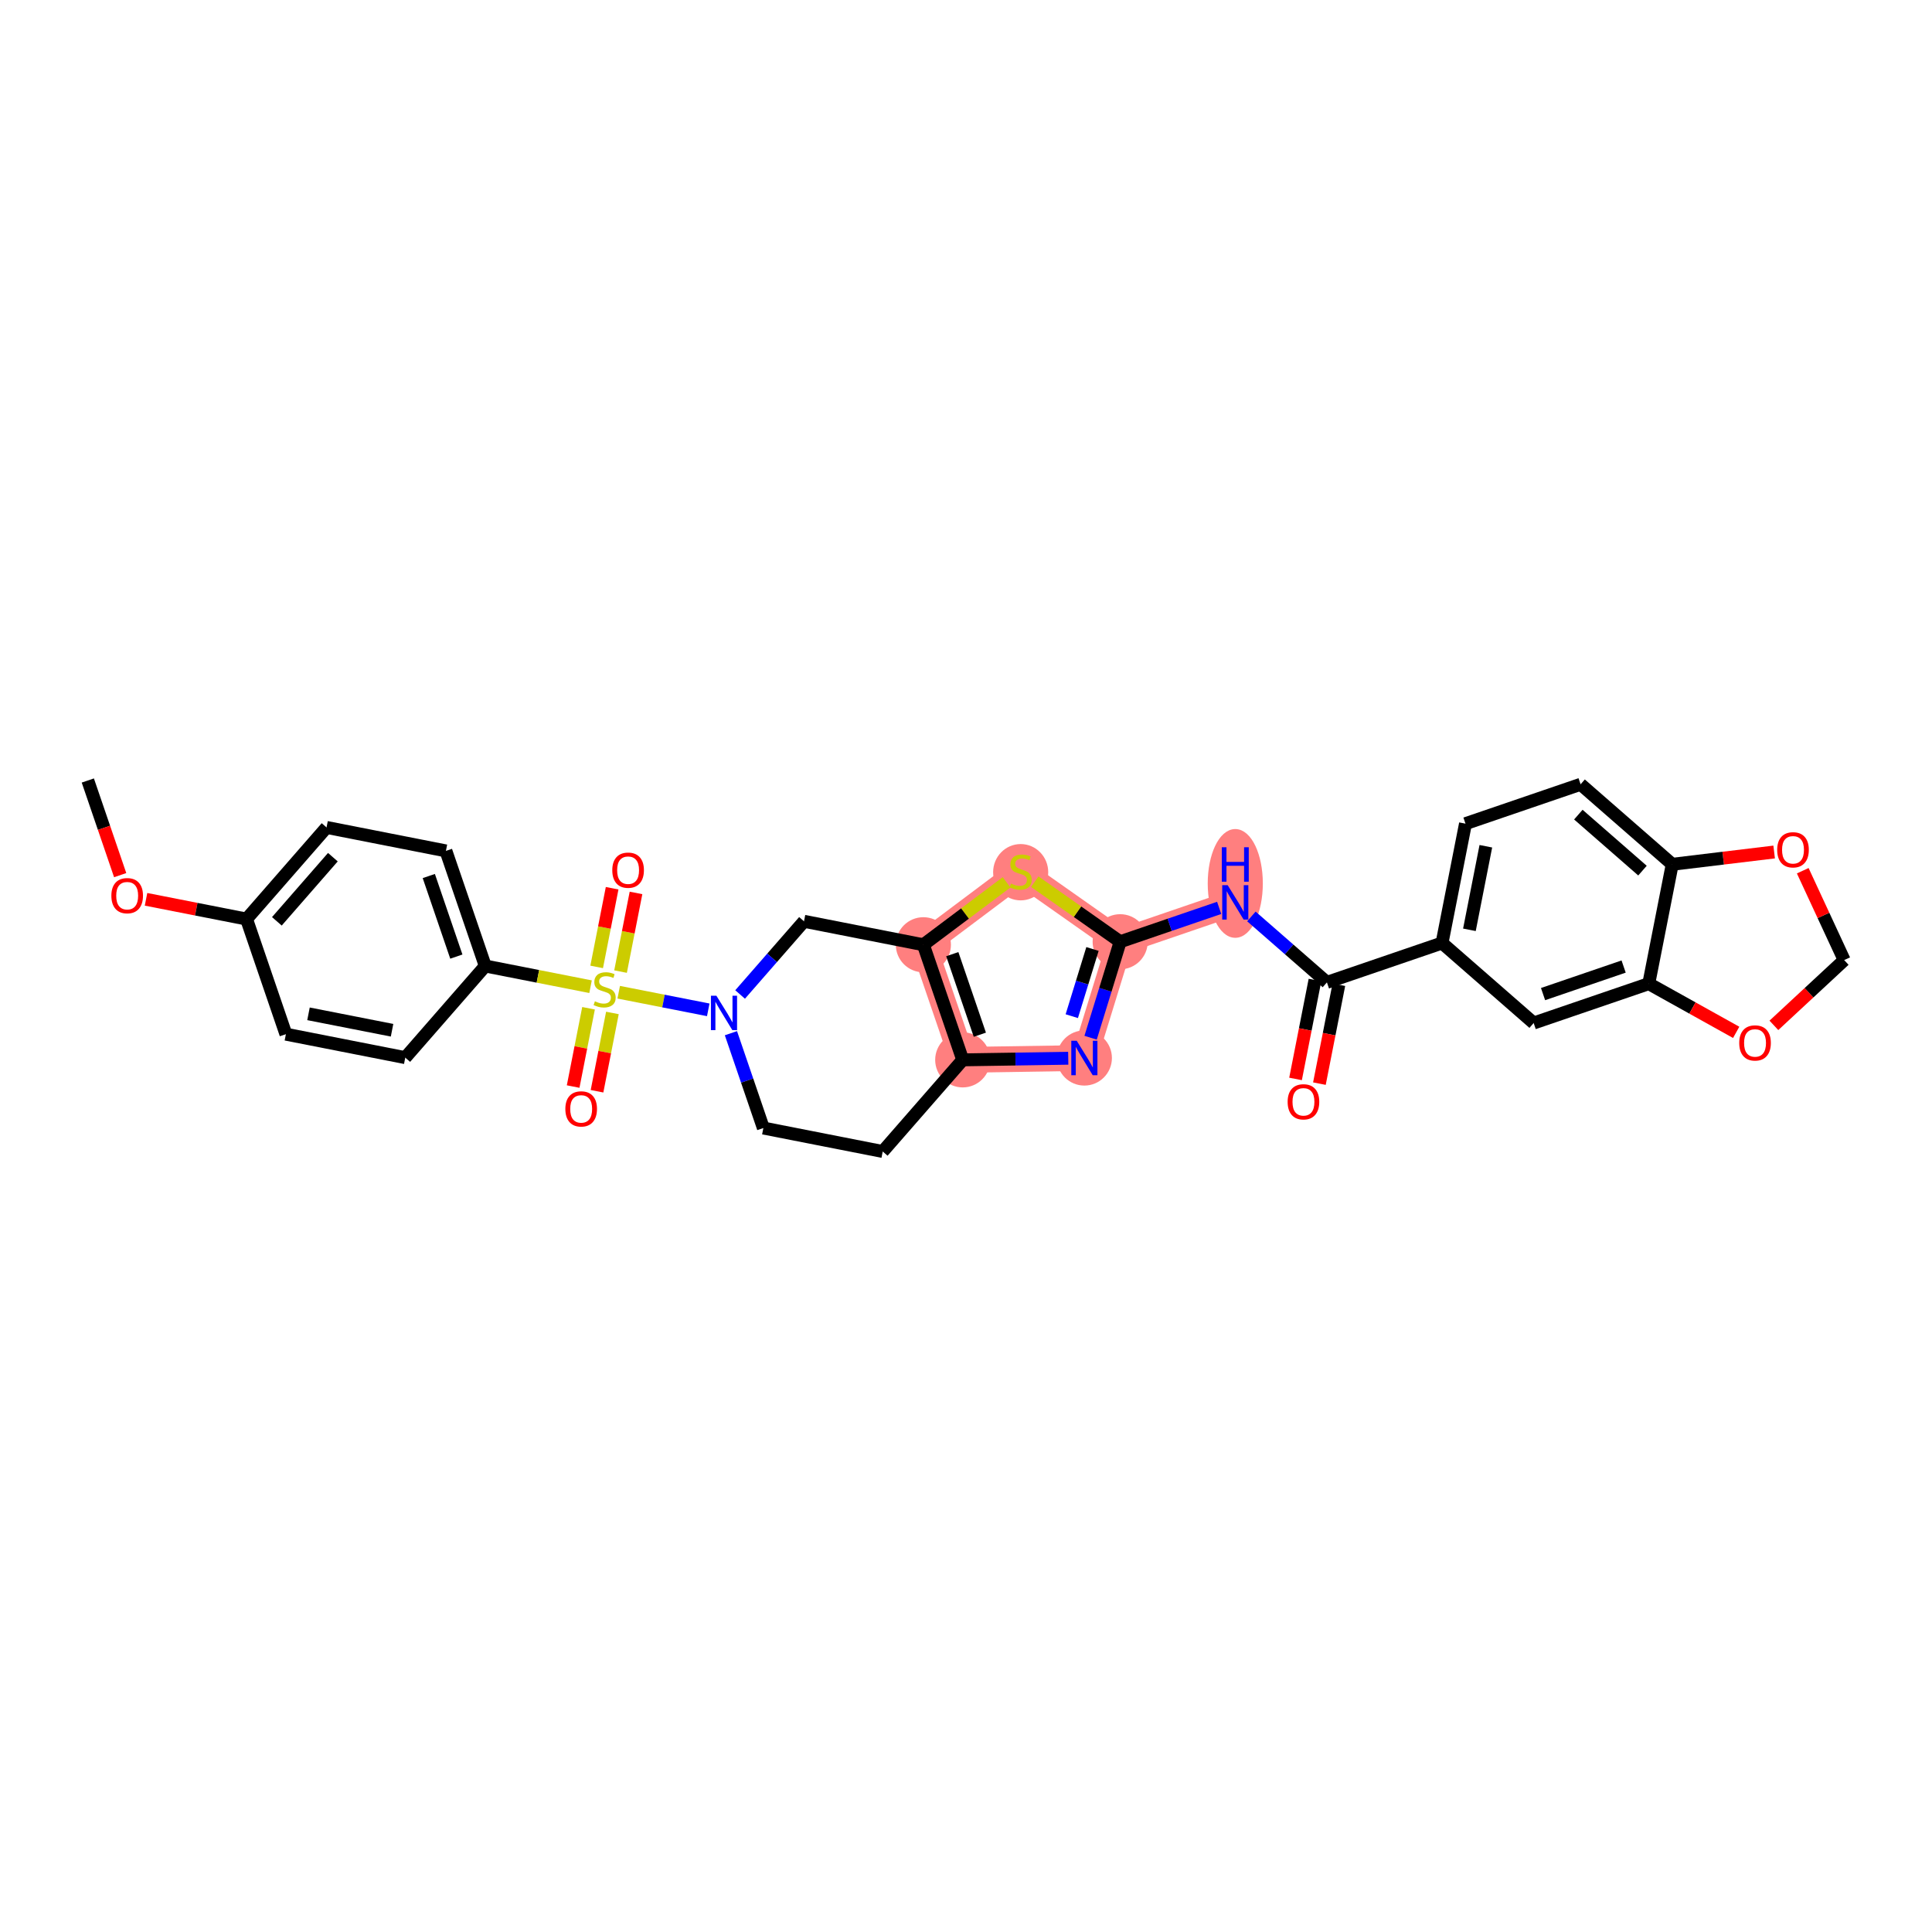 <?xml version='1.0' encoding='iso-8859-1'?>
<svg version='1.1' baseProfile='full'
              xmlns='http://www.w3.org/2000/svg'
                      xmlns:rdkit='http://www.rdkit.org/xml'
                      xmlns:xlink='http://www.w3.org/1999/xlink'
                  xml:space='preserve'
width='300px' height='300px' viewBox='0 0 300 300'>
<!-- END OF HEADER -->
<rect style='opacity:1.0;fill:#FFFFFF;stroke:none' width='300' height='300' x='0' y='0'> </rect>
<rect style='opacity:1.0;fill:#FFFFFF;stroke:none' width='300' height='300' x='0' y='0'> </rect>
<path d='M 149.492,164.575 L 168.379,164.285' style='fill:none;fill-rule:evenodd;stroke:#FF7F7F;stroke-width:4.0px;stroke-linecap:butt;stroke-linejoin:miter;stroke-opacity:1' />
<path d='M 149.492,164.575 L 143.38,146.701' style='fill:none;fill-rule:evenodd;stroke:#FF7F7F;stroke-width:4.0px;stroke-linecap:butt;stroke-linejoin:miter;stroke-opacity:1' />
<path d='M 168.379,164.285 L 173.94,146.233' style='fill:none;fill-rule:evenodd;stroke:#FF7F7F;stroke-width:4.0px;stroke-linecap:butt;stroke-linejoin:miter;stroke-opacity:1' />
<path d='M 173.94,146.233 L 191.813,140.121' style='fill:none;fill-rule:evenodd;stroke:#FF7F7F;stroke-width:4.0px;stroke-linecap:butt;stroke-linejoin:miter;stroke-opacity:1' />
<path d='M 173.94,146.233 L 158.49,135.365' style='fill:none;fill-rule:evenodd;stroke:#FF7F7F;stroke-width:4.0px;stroke-linecap:butt;stroke-linejoin:miter;stroke-opacity:1' />
<path d='M 158.49,135.365 L 143.38,146.701' style='fill:none;fill-rule:evenodd;stroke:#FF7F7F;stroke-width:4.0px;stroke-linecap:butt;stroke-linejoin:miter;stroke-opacity:1' />
<ellipse cx='149.492' cy='164.575' rx='3.778' ry='3.778'  style='fill:#FF7F7F;fill-rule:evenodd;stroke:#FF7F7F;stroke-width:1.0px;stroke-linecap:butt;stroke-linejoin:miter;stroke-opacity:1' />
<ellipse cx='168.379' cy='164.285' rx='3.778' ry='3.783'  style='fill:#FF7F7F;fill-rule:evenodd;stroke:#FF7F7F;stroke-width:1.0px;stroke-linecap:butt;stroke-linejoin:miter;stroke-opacity:1' />
<ellipse cx='173.94' cy='146.233' rx='3.778' ry='3.778'  style='fill:#FF7F7F;fill-rule:evenodd;stroke:#FF7F7F;stroke-width:1.0px;stroke-linecap:butt;stroke-linejoin:miter;stroke-opacity:1' />
<ellipse cx='191.813' cy='137.179' rx='3.778' ry='7.944'  style='fill:#FF7F7F;fill-rule:evenodd;stroke:#FF7F7F;stroke-width:1.0px;stroke-linecap:butt;stroke-linejoin:miter;stroke-opacity:1' />
<ellipse cx='158.49' cy='135.437' rx='3.778' ry='3.873'  style='fill:#FF7F7F;fill-rule:evenodd;stroke:#FF7F7F;stroke-width:1.0px;stroke-linecap:butt;stroke-linejoin:miter;stroke-opacity:1' />
<ellipse cx='143.38' cy='146.701' rx='3.778' ry='3.778'  style='fill:#FF7F7F;fill-rule:evenodd;stroke:#FF7F7F;stroke-width:1.0px;stroke-linecap:butt;stroke-linejoin:miter;stroke-opacity:1' />
<path class='bond-0 atom-0 atom-1' d='M 13.636,121.196 L 16.149,128.544' style='fill:none;fill-rule:evenodd;stroke:#000000;stroke-width:2.0px;stroke-linecap:butt;stroke-linejoin:miter;stroke-opacity:1' />
<path class='bond-0 atom-0 atom-1' d='M 16.149,128.544 L 18.662,135.892' style='fill:none;fill-rule:evenodd;stroke:#FF0000;stroke-width:2.0px;stroke-linecap:butt;stroke-linejoin:miter;stroke-opacity:1' />
<path class='bond-1 atom-1 atom-2' d='M 22.676,139.645 L 30.48,141.179' style='fill:none;fill-rule:evenodd;stroke:#FF0000;stroke-width:2.0px;stroke-linecap:butt;stroke-linejoin:miter;stroke-opacity:1' />
<path class='bond-1 atom-1 atom-2' d='M 30.48,141.179 L 38.283,142.713' style='fill:none;fill-rule:evenodd;stroke:#000000;stroke-width:2.0px;stroke-linecap:butt;stroke-linejoin:miter;stroke-opacity:1' />
<path class='bond-2 atom-2 atom-3' d='M 38.283,142.713 L 50.706,128.483' style='fill:none;fill-rule:evenodd;stroke:#000000;stroke-width:2.0px;stroke-linecap:butt;stroke-linejoin:miter;stroke-opacity:1' />
<path class='bond-2 atom-2 atom-3' d='M 42.992,143.063 L 51.688,133.102' style='fill:none;fill-rule:evenodd;stroke:#000000;stroke-width:2.0px;stroke-linecap:butt;stroke-linejoin:miter;stroke-opacity:1' />
<path class='bond-31 atom-31 atom-2' d='M 44.395,160.586 L 38.283,142.713' style='fill:none;fill-rule:evenodd;stroke:#000000;stroke-width:2.0px;stroke-linecap:butt;stroke-linejoin:miter;stroke-opacity:1' />
<path class='bond-3 atom-3 atom-4' d='M 50.706,128.483 L 69.241,132.127' style='fill:none;fill-rule:evenodd;stroke:#000000;stroke-width:2.0px;stroke-linecap:butt;stroke-linejoin:miter;stroke-opacity:1' />
<path class='bond-4 atom-4 atom-5' d='M 69.241,132.127 L 75.353,150' style='fill:none;fill-rule:evenodd;stroke:#000000;stroke-width:2.0px;stroke-linecap:butt;stroke-linejoin:miter;stroke-opacity:1' />
<path class='bond-4 atom-4 atom-5' d='M 66.583,136.03 L 70.861,148.541' style='fill:none;fill-rule:evenodd;stroke:#000000;stroke-width:2.0px;stroke-linecap:butt;stroke-linejoin:miter;stroke-opacity:1' />
<path class='bond-5 atom-5 atom-6' d='M 75.353,150 L 83.526,151.607' style='fill:none;fill-rule:evenodd;stroke:#000000;stroke-width:2.0px;stroke-linecap:butt;stroke-linejoin:miter;stroke-opacity:1' />
<path class='bond-5 atom-5 atom-6' d='M 83.526,151.607 L 91.7,153.214' style='fill:none;fill-rule:evenodd;stroke:#CCCC00;stroke-width:2.0px;stroke-linecap:butt;stroke-linejoin:miter;stroke-opacity:1' />
<path class='bond-29 atom-5 atom-30' d='M 75.353,150 L 62.93,164.23' style='fill:none;fill-rule:evenodd;stroke:#000000;stroke-width:2.0px;stroke-linecap:butt;stroke-linejoin:miter;stroke-opacity:1' />
<path class='bond-6 atom-6 atom-7' d='M 91.388,156.562 L 90.193,162.641' style='fill:none;fill-rule:evenodd;stroke:#CCCC00;stroke-width:2.0px;stroke-linecap:butt;stroke-linejoin:miter;stroke-opacity:1' />
<path class='bond-6 atom-6 atom-7' d='M 90.193,162.641 L 88.998,168.72' style='fill:none;fill-rule:evenodd;stroke:#FF0000;stroke-width:2.0px;stroke-linecap:butt;stroke-linejoin:miter;stroke-opacity:1' />
<path class='bond-6 atom-6 atom-7' d='M 95.095,157.291 L 93.9,163.37' style='fill:none;fill-rule:evenodd;stroke:#CCCC00;stroke-width:2.0px;stroke-linecap:butt;stroke-linejoin:miter;stroke-opacity:1' />
<path class='bond-6 atom-6 atom-7' d='M 93.9,163.37 L 92.705,169.449' style='fill:none;fill-rule:evenodd;stroke:#FF0000;stroke-width:2.0px;stroke-linecap:butt;stroke-linejoin:miter;stroke-opacity:1' />
<path class='bond-7 atom-6 atom-8' d='M 96.358,150.869 L 97.559,144.761' style='fill:none;fill-rule:evenodd;stroke:#CCCC00;stroke-width:2.0px;stroke-linecap:butt;stroke-linejoin:miter;stroke-opacity:1' />
<path class='bond-7 atom-6 atom-8' d='M 97.559,144.761 L 98.759,138.654' style='fill:none;fill-rule:evenodd;stroke:#FF0000;stroke-width:2.0px;stroke-linecap:butt;stroke-linejoin:miter;stroke-opacity:1' />
<path class='bond-7 atom-6 atom-8' d='M 92.651,150.14 L 93.852,144.032' style='fill:none;fill-rule:evenodd;stroke:#CCCC00;stroke-width:2.0px;stroke-linecap:butt;stroke-linejoin:miter;stroke-opacity:1' />
<path class='bond-7 atom-6 atom-8' d='M 93.852,144.032 L 95.052,137.925' style='fill:none;fill-rule:evenodd;stroke:#FF0000;stroke-width:2.0px;stroke-linecap:butt;stroke-linejoin:miter;stroke-opacity:1' />
<path class='bond-8 atom-6 atom-9' d='M 96.075,154.074 L 103.026,155.44' style='fill:none;fill-rule:evenodd;stroke:#CCCC00;stroke-width:2.0px;stroke-linecap:butt;stroke-linejoin:miter;stroke-opacity:1' />
<path class='bond-8 atom-6 atom-9' d='M 103.026,155.44 L 109.977,156.807' style='fill:none;fill-rule:evenodd;stroke:#0000FF;stroke-width:2.0px;stroke-linecap:butt;stroke-linejoin:miter;stroke-opacity:1' />
<path class='bond-9 atom-9 atom-10' d='M 113.498,160.434 L 116.016,167.797' style='fill:none;fill-rule:evenodd;stroke:#0000FF;stroke-width:2.0px;stroke-linecap:butt;stroke-linejoin:miter;stroke-opacity:1' />
<path class='bond-9 atom-9 atom-10' d='M 116.016,167.797 L 118.534,175.161' style='fill:none;fill-rule:evenodd;stroke:#000000;stroke-width:2.0px;stroke-linecap:butt;stroke-linejoin:miter;stroke-opacity:1' />
<path class='bond-32 atom-29 atom-9' d='M 124.845,143.058 L 119.884,148.74' style='fill:none;fill-rule:evenodd;stroke:#000000;stroke-width:2.0px;stroke-linecap:butt;stroke-linejoin:miter;stroke-opacity:1' />
<path class='bond-32 atom-29 atom-9' d='M 119.884,148.74 L 114.923,154.423' style='fill:none;fill-rule:evenodd;stroke:#0000FF;stroke-width:2.0px;stroke-linecap:butt;stroke-linejoin:miter;stroke-opacity:1' />
<path class='bond-10 atom-10 atom-11' d='M 118.534,175.161 L 137.069,178.804' style='fill:none;fill-rule:evenodd;stroke:#000000;stroke-width:2.0px;stroke-linecap:butt;stroke-linejoin:miter;stroke-opacity:1' />
<path class='bond-11 atom-11 atom-12' d='M 137.069,178.804 L 149.492,164.575' style='fill:none;fill-rule:evenodd;stroke:#000000;stroke-width:2.0px;stroke-linecap:butt;stroke-linejoin:miter;stroke-opacity:1' />
<path class='bond-12 atom-12 atom-13' d='M 149.492,164.575 L 157.685,164.449' style='fill:none;fill-rule:evenodd;stroke:#000000;stroke-width:2.0px;stroke-linecap:butt;stroke-linejoin:miter;stroke-opacity:1' />
<path class='bond-12 atom-12 atom-13' d='M 157.685,164.449 L 165.878,164.323' style='fill:none;fill-rule:evenodd;stroke:#0000FF;stroke-width:2.0px;stroke-linecap:butt;stroke-linejoin:miter;stroke-opacity:1' />
<path class='bond-33 atom-28 atom-12' d='M 143.38,146.701 L 149.492,164.575' style='fill:none;fill-rule:evenodd;stroke:#000000;stroke-width:2.0px;stroke-linecap:butt;stroke-linejoin:miter;stroke-opacity:1' />
<path class='bond-33 atom-28 atom-12' d='M 147.871,148.16 L 152.15,160.671' style='fill:none;fill-rule:evenodd;stroke:#000000;stroke-width:2.0px;stroke-linecap:butt;stroke-linejoin:miter;stroke-opacity:1' />
<path class='bond-13 atom-13 atom-14' d='M 169.348,161.138 L 171.644,153.685' style='fill:none;fill-rule:evenodd;stroke:#0000FF;stroke-width:2.0px;stroke-linecap:butt;stroke-linejoin:miter;stroke-opacity:1' />
<path class='bond-13 atom-13 atom-14' d='M 171.644,153.685 L 173.94,146.233' style='fill:none;fill-rule:evenodd;stroke:#000000;stroke-width:2.0px;stroke-linecap:butt;stroke-linejoin:miter;stroke-opacity:1' />
<path class='bond-13 atom-13 atom-14' d='M 166.427,157.79 L 168.034,152.573' style='fill:none;fill-rule:evenodd;stroke:#0000FF;stroke-width:2.0px;stroke-linecap:butt;stroke-linejoin:miter;stroke-opacity:1' />
<path class='bond-13 atom-13 atom-14' d='M 168.034,152.573 L 169.641,147.356' style='fill:none;fill-rule:evenodd;stroke:#000000;stroke-width:2.0px;stroke-linecap:butt;stroke-linejoin:miter;stroke-opacity:1' />
<path class='bond-14 atom-14 atom-15' d='M 173.94,146.233 L 181.626,143.604' style='fill:none;fill-rule:evenodd;stroke:#000000;stroke-width:2.0px;stroke-linecap:butt;stroke-linejoin:miter;stroke-opacity:1' />
<path class='bond-14 atom-14 atom-15' d='M 181.626,143.604 L 189.312,140.976' style='fill:none;fill-rule:evenodd;stroke:#0000FF;stroke-width:2.0px;stroke-linecap:butt;stroke-linejoin:miter;stroke-opacity:1' />
<path class='bond-26 atom-14 atom-27' d='M 173.94,146.233 L 167.309,141.568' style='fill:none;fill-rule:evenodd;stroke:#000000;stroke-width:2.0px;stroke-linecap:butt;stroke-linejoin:miter;stroke-opacity:1' />
<path class='bond-26 atom-14 atom-27' d='M 167.309,141.568 L 160.677,136.904' style='fill:none;fill-rule:evenodd;stroke:#CCCC00;stroke-width:2.0px;stroke-linecap:butt;stroke-linejoin:miter;stroke-opacity:1' />
<path class='bond-15 atom-15 atom-16' d='M 194.314,142.304 L 200.179,147.424' style='fill:none;fill-rule:evenodd;stroke:#0000FF;stroke-width:2.0px;stroke-linecap:butt;stroke-linejoin:miter;stroke-opacity:1' />
<path class='bond-15 atom-15 atom-16' d='M 200.179,147.424 L 206.043,152.544' style='fill:none;fill-rule:evenodd;stroke:#000000;stroke-width:2.0px;stroke-linecap:butt;stroke-linejoin:miter;stroke-opacity:1' />
<path class='bond-16 atom-16 atom-17' d='M 204.19,152.179 L 202.68,159.858' style='fill:none;fill-rule:evenodd;stroke:#000000;stroke-width:2.0px;stroke-linecap:butt;stroke-linejoin:miter;stroke-opacity:1' />
<path class='bond-16 atom-16 atom-17' d='M 202.68,159.858 L 201.171,167.537' style='fill:none;fill-rule:evenodd;stroke:#FF0000;stroke-width:2.0px;stroke-linecap:butt;stroke-linejoin:miter;stroke-opacity:1' />
<path class='bond-16 atom-16 atom-17' d='M 207.897,152.908 L 206.387,160.587' style='fill:none;fill-rule:evenodd;stroke:#000000;stroke-width:2.0px;stroke-linecap:butt;stroke-linejoin:miter;stroke-opacity:1' />
<path class='bond-16 atom-16 atom-17' d='M 206.387,160.587 L 204.878,168.266' style='fill:none;fill-rule:evenodd;stroke:#FF0000;stroke-width:2.0px;stroke-linecap:butt;stroke-linejoin:miter;stroke-opacity:1' />
<path class='bond-17 atom-16 atom-18' d='M 206.043,152.544 L 223.917,146.432' style='fill:none;fill-rule:evenodd;stroke:#000000;stroke-width:2.0px;stroke-linecap:butt;stroke-linejoin:miter;stroke-opacity:1' />
<path class='bond-18 atom-18 atom-19' d='M 223.917,146.432 L 227.56,127.897' style='fill:none;fill-rule:evenodd;stroke:#000000;stroke-width:2.0px;stroke-linecap:butt;stroke-linejoin:miter;stroke-opacity:1' />
<path class='bond-18 atom-18 atom-19' d='M 228.17,144.38 L 230.721,131.406' style='fill:none;fill-rule:evenodd;stroke:#000000;stroke-width:2.0px;stroke-linecap:butt;stroke-linejoin:miter;stroke-opacity:1' />
<path class='bond-34 atom-23 atom-18' d='M 238.146,158.855 L 223.917,146.432' style='fill:none;fill-rule:evenodd;stroke:#000000;stroke-width:2.0px;stroke-linecap:butt;stroke-linejoin:miter;stroke-opacity:1' />
<path class='bond-19 atom-19 atom-20' d='M 227.56,127.897 L 245.434,121.785' style='fill:none;fill-rule:evenodd;stroke:#000000;stroke-width:2.0px;stroke-linecap:butt;stroke-linejoin:miter;stroke-opacity:1' />
<path class='bond-20 atom-20 atom-21' d='M 245.434,121.785 L 259.663,134.208' style='fill:none;fill-rule:evenodd;stroke:#000000;stroke-width:2.0px;stroke-linecap:butt;stroke-linejoin:miter;stroke-opacity:1' />
<path class='bond-20 atom-20 atom-21' d='M 245.084,126.494 L 255.044,135.19' style='fill:none;fill-rule:evenodd;stroke:#000000;stroke-width:2.0px;stroke-linecap:butt;stroke-linejoin:miter;stroke-opacity:1' />
<path class='bond-21 atom-21 atom-22' d='M 259.663,134.208 L 256.02,152.743' style='fill:none;fill-rule:evenodd;stroke:#000000;stroke-width:2.0px;stroke-linecap:butt;stroke-linejoin:miter;stroke-opacity:1' />
<path class='bond-35 atom-26 atom-21' d='M 275.489,132.299 L 267.576,133.253' style='fill:none;fill-rule:evenodd;stroke:#FF0000;stroke-width:2.0px;stroke-linecap:butt;stroke-linejoin:miter;stroke-opacity:1' />
<path class='bond-35 atom-26 atom-21' d='M 267.576,133.253 L 259.663,134.208' style='fill:none;fill-rule:evenodd;stroke:#000000;stroke-width:2.0px;stroke-linecap:butt;stroke-linejoin:miter;stroke-opacity:1' />
<path class='bond-22 atom-22 atom-23' d='M 256.02,152.743 L 238.146,158.855' style='fill:none;fill-rule:evenodd;stroke:#000000;stroke-width:2.0px;stroke-linecap:butt;stroke-linejoin:miter;stroke-opacity:1' />
<path class='bond-22 atom-22 atom-23' d='M 252.116,150.085 L 239.605,154.363' style='fill:none;fill-rule:evenodd;stroke:#000000;stroke-width:2.0px;stroke-linecap:butt;stroke-linejoin:miter;stroke-opacity:1' />
<path class='bond-23 atom-22 atom-24' d='M 256.02,152.743 L 262.807,156.524' style='fill:none;fill-rule:evenodd;stroke:#000000;stroke-width:2.0px;stroke-linecap:butt;stroke-linejoin:miter;stroke-opacity:1' />
<path class='bond-23 atom-22 atom-24' d='M 262.807,156.524 L 269.594,160.304' style='fill:none;fill-rule:evenodd;stroke:#FF0000;stroke-width:2.0px;stroke-linecap:butt;stroke-linejoin:miter;stroke-opacity:1' />
<path class='bond-24 atom-24 atom-25' d='M 275.449,159.217 L 280.906,154.15' style='fill:none;fill-rule:evenodd;stroke:#FF0000;stroke-width:2.0px;stroke-linecap:butt;stroke-linejoin:miter;stroke-opacity:1' />
<path class='bond-24 atom-24 atom-25' d='M 280.906,154.15 L 286.364,149.082' style='fill:none;fill-rule:evenodd;stroke:#000000;stroke-width:2.0px;stroke-linecap:butt;stroke-linejoin:miter;stroke-opacity:1' />
<path class='bond-25 atom-25 atom-26' d='M 286.364,149.082 L 283.146,142.144' style='fill:none;fill-rule:evenodd;stroke:#000000;stroke-width:2.0px;stroke-linecap:butt;stroke-linejoin:miter;stroke-opacity:1' />
<path class='bond-25 atom-25 atom-26' d='M 283.146,142.144 L 279.929,135.206' style='fill:none;fill-rule:evenodd;stroke:#FF0000;stroke-width:2.0px;stroke-linecap:butt;stroke-linejoin:miter;stroke-opacity:1' />
<path class='bond-27 atom-27 atom-28' d='M 156.302,137.006 L 149.841,141.854' style='fill:none;fill-rule:evenodd;stroke:#CCCC00;stroke-width:2.0px;stroke-linecap:butt;stroke-linejoin:miter;stroke-opacity:1' />
<path class='bond-27 atom-27 atom-28' d='M 149.841,141.854 L 143.38,146.701' style='fill:none;fill-rule:evenodd;stroke:#000000;stroke-width:2.0px;stroke-linecap:butt;stroke-linejoin:miter;stroke-opacity:1' />
<path class='bond-28 atom-28 atom-29' d='M 143.38,146.701 L 124.845,143.058' style='fill:none;fill-rule:evenodd;stroke:#000000;stroke-width:2.0px;stroke-linecap:butt;stroke-linejoin:miter;stroke-opacity:1' />
<path class='bond-30 atom-30 atom-31' d='M 62.93,164.23 L 44.395,160.586' style='fill:none;fill-rule:evenodd;stroke:#000000;stroke-width:2.0px;stroke-linecap:butt;stroke-linejoin:miter;stroke-opacity:1' />
<path class='bond-30 atom-30 atom-31' d='M 60.878,159.976 L 47.904,157.426' style='fill:none;fill-rule:evenodd;stroke:#000000;stroke-width:2.0px;stroke-linecap:butt;stroke-linejoin:miter;stroke-opacity:1' />
<path  class='atom-1' d='M 17.293 139.084
Q 17.293 137.8, 17.927 137.082
Q 18.562 136.364, 19.748 136.364
Q 20.934 136.364, 21.569 137.082
Q 22.204 137.8, 22.204 139.084
Q 22.204 140.384, 21.562 141.124
Q 20.919 141.857, 19.748 141.857
Q 18.57 141.857, 17.927 141.124
Q 17.293 140.391, 17.293 139.084
M 19.748 141.253
Q 20.564 141.253, 21.003 140.709
Q 21.448 140.157, 21.448 139.084
Q 21.448 138.034, 21.003 137.505
Q 20.564 136.969, 19.748 136.969
Q 18.932 136.969, 18.486 137.497
Q 18.048 138.026, 18.048 139.084
Q 18.048 140.165, 18.486 140.709
Q 18.932 141.253, 19.748 141.253
' fill='#FF0000'/>
<path  class='atom-6' d='M 92.376 155.48
Q 92.437 155.502, 92.686 155.608
Q 92.935 155.714, 93.207 155.782
Q 93.487 155.842, 93.759 155.842
Q 94.265 155.842, 94.56 155.601
Q 94.855 155.351, 94.855 154.921
Q 94.855 154.626, 94.703 154.445
Q 94.56 154.263, 94.333 154.165
Q 94.106 154.067, 93.729 153.953
Q 93.253 153.81, 92.966 153.674
Q 92.686 153.538, 92.482 153.251
Q 92.285 152.964, 92.285 152.48
Q 92.285 151.808, 92.739 151.392
Q 93.2 150.976, 94.106 150.976
Q 94.726 150.976, 95.429 151.271
L 95.255 151.853
Q 94.613 151.588, 94.129 151.588
Q 93.608 151.588, 93.321 151.808
Q 93.034 152.019, 93.041 152.389
Q 93.041 152.677, 93.185 152.85
Q 93.336 153.024, 93.547 153.122
Q 93.766 153.221, 94.129 153.334
Q 94.613 153.485, 94.9 153.636
Q 95.187 153.787, 95.391 154.097
Q 95.603 154.399, 95.603 154.921
Q 95.603 155.661, 95.104 156.062
Q 94.613 156.454, 93.789 156.454
Q 93.313 156.454, 92.95 156.349
Q 92.595 156.25, 92.172 156.077
L 92.376 155.48
' fill='#CCCC00'/>
<path  class='atom-7' d='M 87.788 172.194
Q 87.788 170.909, 88.423 170.191
Q 89.057 169.473, 90.244 169.473
Q 91.43 169.473, 92.065 170.191
Q 92.699 170.909, 92.699 172.194
Q 92.699 173.493, 92.057 174.234
Q 91.415 174.967, 90.244 174.967
Q 89.065 174.967, 88.423 174.234
Q 87.788 173.501, 87.788 172.194
M 90.244 174.362
Q 91.06 174.362, 91.498 173.818
Q 91.944 173.266, 91.944 172.194
Q 91.944 171.143, 91.498 170.614
Q 91.06 170.078, 90.244 170.078
Q 89.428 170.078, 88.982 170.607
Q 88.544 171.136, 88.544 172.194
Q 88.544 173.274, 88.982 173.818
Q 89.428 174.362, 90.244 174.362
' fill='#FF0000'/>
<path  class='atom-8' d='M 95.075 135.124
Q 95.075 133.84, 95.71 133.122
Q 96.345 132.404, 97.531 132.404
Q 98.717 132.404, 99.352 133.122
Q 99.987 133.84, 99.987 135.124
Q 99.987 136.424, 99.344 137.164
Q 98.702 137.897, 97.531 137.897
Q 96.352 137.897, 95.71 137.164
Q 95.075 136.431, 95.075 135.124
M 97.531 137.293
Q 98.347 137.293, 98.785 136.748
Q 99.231 136.197, 99.231 135.124
Q 99.231 134.074, 98.785 133.545
Q 98.347 133.008, 97.531 133.008
Q 96.715 133.008, 96.269 133.537
Q 95.831 134.066, 95.831 135.124
Q 95.831 136.204, 96.269 136.748
Q 96.715 137.293, 97.531 137.293
' fill='#FF0000'/>
<path  class='atom-9' d='M 111.24 154.613
L 112.993 157.446
Q 113.166 157.726, 113.446 158.232
Q 113.725 158.738, 113.741 158.768
L 113.741 154.613
L 114.451 154.613
L 114.451 159.962
L 113.718 159.962
L 111.837 156.864
Q 111.617 156.501, 111.383 156.086
Q 111.156 155.67, 111.088 155.542
L 111.088 159.962
L 110.393 159.962
L 110.393 154.613
L 111.24 154.613
' fill='#0000FF'/>
<path  class='atom-13' d='M 167.196 161.61
L 168.949 164.444
Q 169.123 164.723, 169.403 165.229
Q 169.682 165.736, 169.697 165.766
L 169.697 161.61
L 170.408 161.61
L 170.408 166.96
L 169.675 166.96
L 167.793 163.862
Q 167.574 163.499, 167.34 163.084
Q 167.113 162.668, 167.045 162.54
L 167.045 166.96
L 166.35 166.96
L 166.35 161.61
L 167.196 161.61
' fill='#0000FF'/>
<path  class='atom-15' d='M 190.631 137.446
L 192.384 140.279
Q 192.558 140.559, 192.837 141.065
Q 193.117 141.571, 193.132 141.602
L 193.132 137.446
L 193.842 137.446
L 193.842 142.796
L 193.109 142.796
L 191.228 139.698
Q 191.009 139.335, 190.774 138.919
Q 190.548 138.504, 190.48 138.375
L 190.48 142.796
L 189.785 142.796
L 189.785 137.446
L 190.631 137.446
' fill='#0000FF'/>
<path  class='atom-15' d='M 189.72 131.562
L 190.446 131.562
L 190.446 133.836
L 193.181 133.836
L 193.181 131.562
L 193.906 131.562
L 193.906 136.911
L 193.181 136.911
L 193.181 134.44
L 190.446 134.44
L 190.446 136.911
L 189.72 136.911
L 189.72 131.562
' fill='#0000FF'/>
<path  class='atom-17' d='M 199.944 171.093
Q 199.944 169.809, 200.579 169.091
Q 201.213 168.373, 202.4 168.373
Q 203.586 168.373, 204.22 169.091
Q 204.855 169.809, 204.855 171.093
Q 204.855 172.393, 204.213 173.134
Q 203.571 173.866, 202.4 173.866
Q 201.221 173.866, 200.579 173.134
Q 199.944 172.401, 199.944 171.093
M 202.4 173.262
Q 203.216 173.262, 203.654 172.718
Q 204.1 172.166, 204.1 171.093
Q 204.1 170.043, 203.654 169.514
Q 203.216 168.978, 202.4 168.978
Q 201.584 168.978, 201.138 169.507
Q 200.699 170.036, 200.699 171.093
Q 200.699 172.174, 201.138 172.718
Q 201.584 173.262, 202.4 173.262
' fill='#FF0000'/>
<path  class='atom-24' d='M 270.066 161.951
Q 270.066 160.666, 270.7 159.948
Q 271.335 159.231, 272.521 159.231
Q 273.708 159.231, 274.342 159.948
Q 274.977 160.666, 274.977 161.951
Q 274.977 163.25, 274.335 163.991
Q 273.693 164.724, 272.521 164.724
Q 271.343 164.724, 270.7 163.991
Q 270.066 163.258, 270.066 161.951
M 272.521 164.119
Q 273.337 164.119, 273.776 163.575
Q 274.221 163.024, 274.221 161.951
Q 274.221 160.9, 273.776 160.372
Q 273.337 159.835, 272.521 159.835
Q 271.705 159.835, 271.26 160.364
Q 270.821 160.893, 270.821 161.951
Q 270.821 163.031, 271.26 163.575
Q 271.705 164.119, 272.521 164.119
' fill='#FF0000'/>
<path  class='atom-26' d='M 275.961 131.961
Q 275.961 130.676, 276.596 129.959
Q 277.231 129.241, 278.417 129.241
Q 279.603 129.241, 280.238 129.959
Q 280.873 130.676, 280.873 131.961
Q 280.873 133.26, 280.23 134.001
Q 279.588 134.734, 278.417 134.734
Q 277.238 134.734, 276.596 134.001
Q 275.961 133.268, 275.961 131.961
M 278.417 134.129
Q 279.233 134.129, 279.671 133.585
Q 280.117 133.034, 280.117 131.961
Q 280.117 130.911, 279.671 130.382
Q 279.233 129.845, 278.417 129.845
Q 277.601 129.845, 277.155 130.374
Q 276.717 130.903, 276.717 131.961
Q 276.717 133.041, 277.155 133.585
Q 277.601 134.129, 278.417 134.129
' fill='#FF0000'/>
<path  class='atom-27' d='M 156.979 137.201
Q 157.039 137.224, 157.288 137.33
Q 157.538 137.436, 157.81 137.504
Q 158.089 137.564, 158.361 137.564
Q 158.867 137.564, 159.162 137.322
Q 159.457 137.073, 159.457 136.642
Q 159.457 136.347, 159.306 136.166
Q 159.162 135.985, 158.935 135.887
Q 158.709 135.788, 158.331 135.675
Q 157.855 135.531, 157.568 135.395
Q 157.288 135.259, 157.084 134.972
Q 156.888 134.685, 156.888 134.202
Q 156.888 133.529, 157.341 133.114
Q 157.802 132.698, 158.709 132.698
Q 159.328 132.698, 160.031 132.993
L 159.857 133.575
Q 159.215 133.31, 158.731 133.31
Q 158.21 133.31, 157.923 133.529
Q 157.636 133.741, 157.643 134.111
Q 157.643 134.398, 157.787 134.572
Q 157.938 134.746, 158.15 134.844
Q 158.369 134.942, 158.731 135.055
Q 159.215 135.207, 159.502 135.358
Q 159.789 135.509, 159.993 135.819
Q 160.205 136.121, 160.205 136.642
Q 160.205 137.383, 159.706 137.783
Q 159.215 138.176, 158.391 138.176
Q 157.915 138.176, 157.553 138.07
Q 157.198 137.972, 156.775 137.798
L 156.979 137.201
' fill='#CCCC00'/>
</svg>
